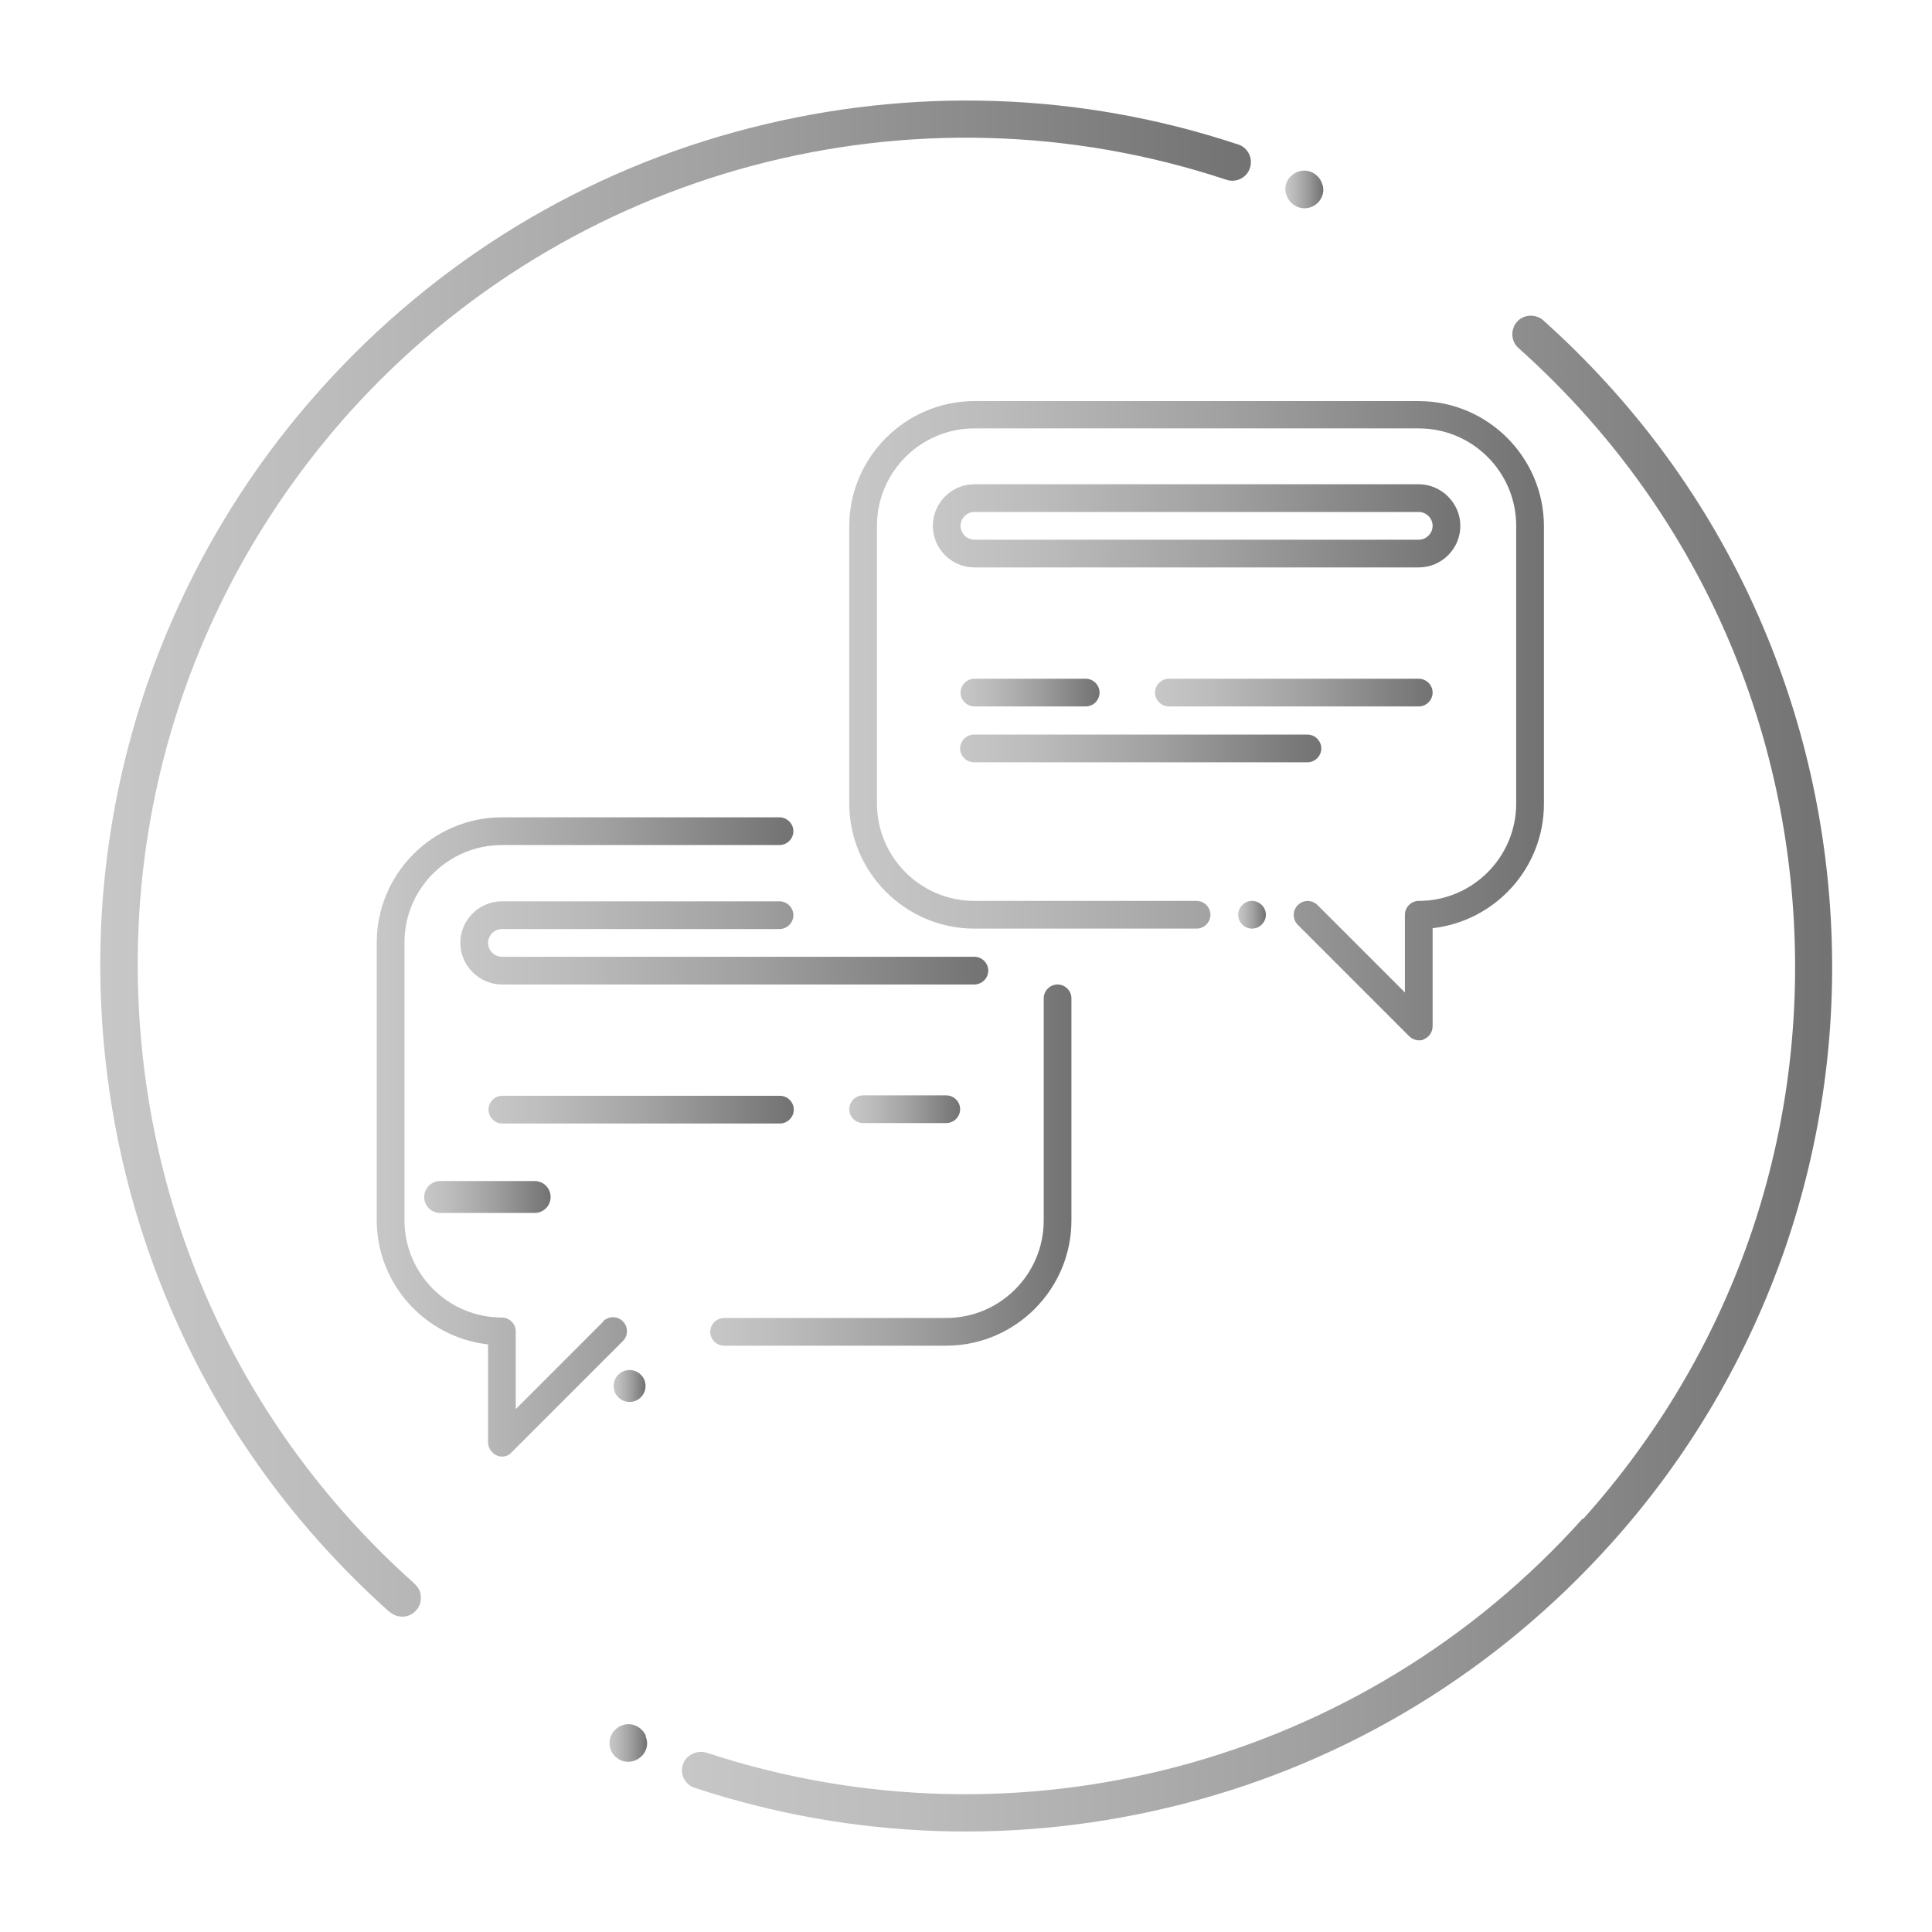 <?xml version="1.0" encoding="UTF-8"?>
<svg id="_圖層_1" data-name="圖層 1" xmlns="http://www.w3.org/2000/svg" xmlns:xlink="http://www.w3.org/1999/xlink" viewBox="0 0 46 46">
  <defs>
    <style>
      .cls-1 {
        fill: url(#linear-gradient);
      }

      .cls-2 {
        fill: url(#linear-gradient-8);
      }

      .cls-3 {
        fill: url(#linear-gradient-9);
      }

      .cls-4 {
        fill: url(#linear-gradient-3);
      }

      .cls-5 {
        fill: url(#linear-gradient-4);
      }

      .cls-6 {
        fill: url(#linear-gradient-2);
      }

      .cls-7 {
        fill: url(#linear-gradient-6);
      }

      .cls-8 {
        fill: url(#linear-gradient-7);
      }

      .cls-9 {
        fill: url(#linear-gradient-5);
      }

      .cls-10 {
        fill: url(#linear-gradient-14);
      }

      .cls-11 {
        fill: url(#linear-gradient-15);
      }

      .cls-12 {
        fill: url(#linear-gradient-16);
      }

      .cls-13 {
        fill: url(#linear-gradient-17);
      }

      .cls-14 {
        fill: url(#linear-gradient-13);
      }

      .cls-15 {
        fill: url(#linear-gradient-12);
      }

      .cls-16 {
        fill: url(#linear-gradient-10);
      }

      .cls-17 {
        fill: url(#linear-gradient-11);
      }
    </style>
    <linearGradient id="linear-gradient" x1="14.52" y1="41.5" x2="15.41" y2="41.5" gradientUnits="userSpaceOnUse">
      <stop offset="0" stop-color="#c8c7c7"/>
      <stop offset=".2" stop-color="#bdbcbc"/>
      <stop offset=".54" stop-color="#a1a1a1"/>
      <stop offset=".98" stop-color="#747474"/>
      <stop offset="1" stop-color="#737373"/>
    </linearGradient>
    <linearGradient id="linear-gradient-2" x1="2.39" y1="20.44" x2="29.79" y2="20.44" xlink:href="#linear-gradient"/>
    <linearGradient id="linear-gradient-3" x1="30.61" y1="4.51" x2="31.5" y2="4.51" xlink:href="#linear-gradient"/>
    <linearGradient id="linear-gradient-4" x1="16.23" y1="25.57" x2="43.61" y2="25.57" xlink:href="#linear-gradient"/>
    <linearGradient id="linear-gradient-5" x1="20.22" y1="17.15" x2="36.76" y2="17.15" xlink:href="#linear-gradient"/>
    <linearGradient id="linear-gradient-6" x1="16.91" y1="27.74" x2="25.51" y2="27.74" xlink:href="#linear-gradient"/>
    <linearGradient id="linear-gradient-7" x1="8.97" y1="27.08" x2="18.9" y2="27.08" xlink:href="#linear-gradient"/>
    <linearGradient id="linear-gradient-8" x1="29.48" y1="21.78" x2="30.14" y2="21.78" xlink:href="#linear-gradient"/>
    <linearGradient id="linear-gradient-9" x1="14.61" y1="33" x2="15.36" y2="33" xlink:href="#linear-gradient"/>
    <linearGradient id="linear-gradient-10" x1="22.2" y1="12.52" x2="34.77" y2="12.52" xlink:href="#linear-gradient"/>
    <linearGradient id="linear-gradient-11" x1="10.96" y1="22.45" x2="23.53" y2="22.45" xlink:href="#linear-gradient"/>
    <linearGradient id="linear-gradient-12" x1="22.87" y1="16.49" x2="26.17" y2="16.49" xlink:href="#linear-gradient"/>
    <linearGradient id="linear-gradient-13" x1="27.5" y1="16.49" x2="34.11" y2="16.49" xlink:href="#linear-gradient"/>
    <linearGradient id="linear-gradient-14" x1="22.87" y1="17.82" x2="31.46" y2="17.82" xlink:href="#linear-gradient"/>
    <linearGradient id="linear-gradient-15" x1="11.62" y1="26.42" x2="18.9" y2="26.42" xlink:href="#linear-gradient"/>
    <linearGradient id="linear-gradient-16" x1="20.22" y1="26.42" x2="22.87" y2="26.42" xlink:href="#linear-gradient"/>
    <linearGradient id="linear-gradient-17" x1="10.11" y1="28.49" x2="13.11" y2="28.49" xlink:href="#linear-gradient"/>
  </defs>
  <path class="cls-1" d="M15.38,41.34c-.04-.11-.13-.2-.24-.25-.18-.08-.38-.03-.51,.11-.03,.03-.06,.08-.08,.12-.1,.22,0,.49,.23,.59,.22,.1,.49-.01,.59-.23,.05-.11,.05-.23,0-.34Z"/>
  <path class="cls-6" d="M9.91,38.34c.08-.09,.12-.2,.11-.32,0-.12-.06-.23-.15-.31l-.03-.03c-3.92-3.51-6.24-8.35-6.53-13.61-.29-5.26,1.49-10.31,5-14.24C13.55,4,21.75,1.81,29.2,4.28c.23,.08,.49-.05,.56-.28,.08-.23-.05-.49-.28-.56-3.76-1.25-7.78-1.38-11.63-.39-3.95,1.01-7.47,3.16-10.2,6.2-1.86,2.07-3.25,4.45-4.15,7.05-.86,2.52-1.23,5.15-1.08,7.83,.15,2.67,.8,5.25,1.93,7.66,1.17,2.5,2.82,4.7,4.89,6.56l.04,.03c.18,.16,.47,.15,.63-.04Z"/>
  <path class="cls-4" d="M30.64,4.67c.04,.11,.13,.2,.24,.25,.22,.1,.49,0,.59-.23,.05-.11,.05-.23,0-.34-.04-.11-.13-.2-.24-.25-.18-.08-.38-.03-.51,.11-.03,.03-.06,.07-.08,.12-.05,.11-.05,.23,0,.34Z"/>
  <path class="cls-5" d="M37.68,36.16c-5.23,5.83-13.42,8.02-20.86,5.57-.23-.07-.49,.06-.56,.28-.08,.23,.05,.49,.29,.56,3.76,1.24,7.77,1.37,11.62,.38,3.94-1.01,7.46-3.16,10.19-6.2,1.86-2.07,3.25-4.45,4.15-7.05,.86-2.52,1.23-5.15,1.08-7.83-.15-2.67-.8-5.25-1.93-7.66-1.17-2.49-2.82-4.7-4.89-6.56l-.02-.02c-.18-.16-.47-.15-.63,.03h0c-.16,.18-.15,.47,.04,.63l.02,.02c3.92,3.51,6.24,8.35,6.53,13.61,.29,5.26-1.49,10.31-5.01,14.24Z"/>
  <path class="cls-9" d="M20.22,12.52v6.61c0,1.64,1.34,2.98,2.98,2.98h5.29c.18,0,.33-.15,.33-.33s-.15-.33-.33-.33h-5.29c-1.28,0-2.32-1.04-2.32-2.32v-6.61c0-1.28,1.04-2.32,2.32-2.32h10.58c1.28,0,2.32,1.04,2.32,2.32v6.61c0,1.28-1.04,2.32-2.32,2.32-.18,0-.33,.15-.33,.33v1.85l-2.08-2.08c-.13-.13-.34-.13-.47,0s-.13,.34,0,.47l2.65,2.65c.06,.06,.15,.1,.23,.1,.04,0,.09,0,.13-.03,.12-.05,.2-.17,.2-.31v-2.33c1.49-.17,2.65-1.43,2.65-2.96v-6.61c0-1.64-1.34-2.98-2.98-2.98h-10.58c-1.64,0-2.98,1.34-2.98,2.98Z"/>
  <path class="cls-7" d="M25.18,23.44c-.18,0-.33,.15-.33,.33v5.29c0,1.28-1.04,2.32-2.32,2.32h-5.29c-.18,0-.33,.15-.33,.33s.15,.33,.33,.33h5.29c1.64,0,2.98-1.34,2.98-2.98v-5.29c0-.18-.15-.33-.33-.33Z"/>
  <path class="cls-8" d="M14.36,31.47l-2.08,2.08v-1.85c0-.18-.15-.33-.33-.33-1.28,0-2.32-1.04-2.32-2.32v-6.61c0-1.28,1.04-2.32,2.32-2.32h6.61c.18,0,.33-.15,.33-.33s-.15-.33-.33-.33h-6.61c-1.64,0-2.98,1.34-2.98,2.98v6.61c0,1.53,1.16,2.79,2.65,2.96v2.33c0,.13,.08,.25,.2,.31,.04,.02,.08,.03,.13,.03,.09,0,.17-.03,.23-.1l2.65-2.65c.13-.13,.13-.34,0-.47-.13-.13-.34-.13-.47,0Z"/>
  <path class="cls-2" d="M29.48,21.78c0,.18,.15,.33,.33,.33s.33-.15,.33-.33-.15-.33-.33-.33-.33,.15-.33,.33Z"/>
  <path class="cls-3" d="M14.99,32.62c-.21,0-.38,.17-.38,.38s.17,.38,.38,.38,.38-.17,.38-.38-.17-.38-.38-.38Z"/>
  <path class="cls-16" d="M33.78,11.53h-10.58c-.55,0-.99,.45-.99,.99s.44,.99,.99,.99h10.58c.55,0,.99-.45,.99-.99s-.45-.99-.99-.99Zm0,1.32h-10.58c-.18,0-.33-.15-.33-.33s.15-.33,.33-.33h10.58c.18,0,.33,.15,.33,.33s-.15,.33-.33,.33Z"/>
  <path class="cls-17" d="M23.53,23.11c0-.18-.15-.33-.33-.33H11.95c-.18,0-.33-.15-.33-.33s.15-.33,.33-.33h6.61c.18,0,.33-.15,.33-.33s-.15-.33-.33-.33h-6.61c-.55,0-.99,.45-.99,.99s.45,.99,.99,.99h11.25c.18,0,.33-.15,.33-.33Z"/>
  <path class="cls-15" d="M23.2,16.16c-.18,0-.33,.15-.33,.33s.15,.33,.33,.33h2.65c.18,0,.33-.15,.33-.33s-.15-.33-.33-.33h-2.65Z"/>
  <path class="cls-14" d="M27.83,16.82h5.95c.18,0,.33-.15,.33-.33s-.15-.33-.33-.33h-5.95c-.18,0-.33,.15-.33,.33s.15,.33,.33,.33Z"/>
  <path class="cls-10" d="M31.46,17.82c0-.18-.15-.33-.33-.33h-7.94c-.18,0-.33,.15-.33,.33s.15,.33,.33,.33h7.94c.18,0,.33-.15,.33-.33Z"/>
  <path class="cls-11" d="M18.9,26.42c0-.18-.15-.33-.33-.33h-6.61c-.18,0-.33,.15-.33,.33s.15,.33,.33,.33h6.61c.18,0,.33-.15,.33-.33Z"/>
  <path class="cls-12" d="M22.53,26.08h-1.98c-.18,0-.33,.15-.33,.33s.15,.33,.33,.33h1.98c.18,0,.33-.15,.33-.33s-.15-.33-.33-.33Z"/>
  <path class="cls-13" d="M10.48,28.12c-.21,0-.38,.17-.38,.38s.17,.38,.38,.38h2.25c.21,0,.38-.17,.38-.38s-.17-.38-.38-.38h-2.25Z"/>
</svg>